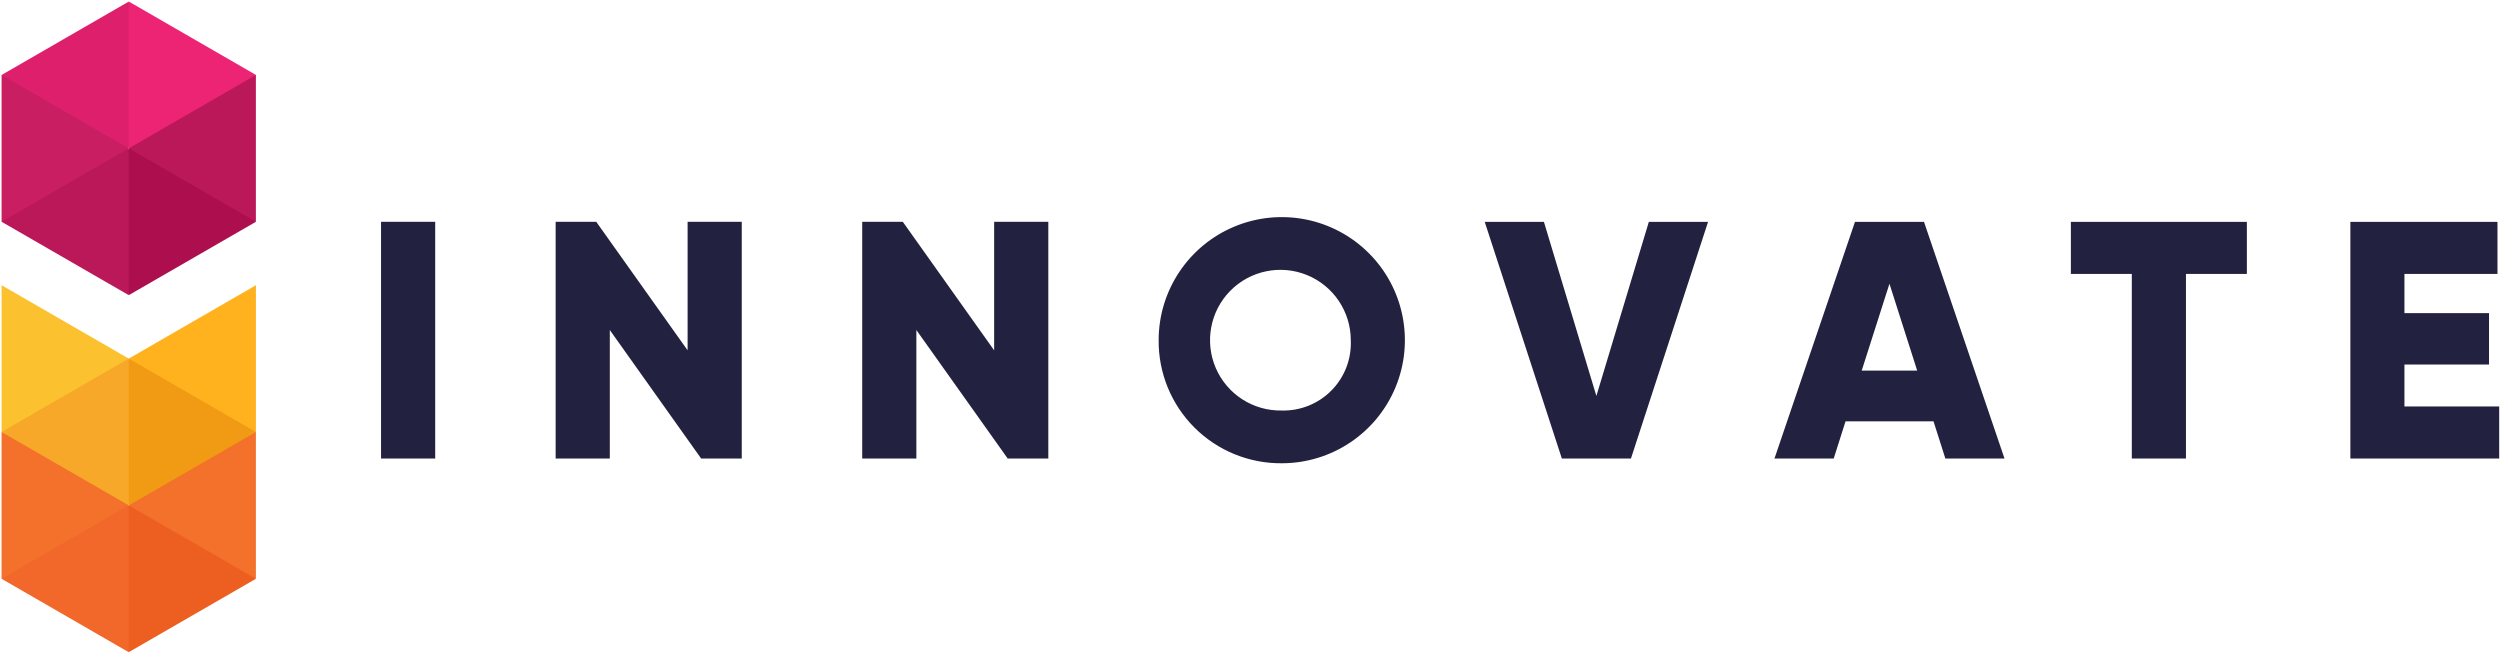 <svg version="1.2" baseProfile="tiny-ps" xmlns="http://www.w3.org/2000/svg" viewBox="0 0 1593 416" width="1593" height="416">
	<title>innovate-logo-svg</title>
	<style>
		tspan { white-space:pre }
		.shp0 { fill: #ba1859 } 
		.shp1 { fill: #ad0e4d } 
		.shp2 { fill: #f3712a } 
		.shp3 { fill: #fbc12e } 
		.shp4 { fill: #ffb21d } 
		.shp5 { fill: #f09b13 } 
		.shp6 { fill: #f2672a } 
		.shp7 { fill: #ed5f21 } 
		.shp8 { fill: #f7a828 } 
		.shp9 { fill: #ed2374 } 
		.shp10 { fill: #de1f6c } 
		.shp11 { fill: #c91e62 } 
		.shp12 { fill: #222240 } 
	</style>
	<g id="Group_17586">
		<path id="Path_66" fill-rule="evenodd" class="shp0" d="M82.02 94.54L102.24 47.74L163.05 47.77L163.05 141.3L109 141.24L82.04 94.54L82.02 94.54Z" />
		<path id="Path_67" fill-rule="evenodd" class="shp1" d="M163.08 141.31L82.05 188.07L63.61 136.27L82.05 94.54L163.09 141.3L163.08 141.31Z" />
		<path id="Path_68" fill-rule="evenodd" class="shp0" d="M82.04 94.54L82.04 188.07L1.01 141.31L29.84 103L82.04 94.54L82.04 94.54Z" />
		<path id="Path_69" fill-rule="evenodd" class="shp2" d="M82.04 322.02L55.08 368.72L0.99 368.8L0.99 275.27L58.69 276.75L82.03 322.02L82.04 322.02Z" />
		<path id="Path_70" fill-rule="evenodd" class="shp3" d="M82.04 228.51L57.38 296.33L1.01 275.27L1.01 181.74L82.05 228.51L82.04 228.51Z" />
		<path id="Path_71" fill-rule="evenodd" class="shp2" d="M82.02 322.04L112.94 275.4L163.05 275.27L163.05 368.78L109 368.72L82.04 322.02L82.02 322.04Z" />
		<path id="Path_72" fill-rule="evenodd" class="shp4" d="M82.03 228.51L163.07 181.74L163.07 275.27L117.64 272.31L82.05 228.51L82.03 228.51Z" />
		<path id="Path_73" fill-rule="evenodd" class="shp5" d="M82.05 228.5L117.8 249.14L163.1 275.27L121.98 298.98L82.08 322.02L58.74 276.75L82.08 228.5L82.05 228.5Z" />
		<path id="Path_74" fill-rule="evenodd" class="shp6" d="M0.98 368.8L82.02 322.04L100.45 363.77L82.01 415.57L0.98 368.8Z" />
		<path id="Path_75" fill-rule="evenodd" class="shp7" d="M163.07 368.8L82.04 415.56L82.04 322.03L163.07 368.8Z" />
		<path id="Path_76" fill-rule="evenodd" class="shp8" d="M82.02 228.5L82.02 322.03L47.37 302.04L1 275.27L82.03 228.5L82.02 228.5Z" />
		<path id="Path_77" fill-rule="evenodd" class="shp9" d="M163.09 47.76L119.81 72.73L82.07 94.53L63.63 52.79L82.07 0.99L163.09 47.76Z" />
		<path id="Path_78" fill-rule="evenodd" class="shp10" d="M82.04 94.53L29.84 86.08L1.01 47.77L82.04 1L82.04 94.54L82.04 94.53Z" />
		<path id="Path_79" fill-rule="evenodd" class="shp11" d="M1.01 141.3L1.01 47.77L82.05 94.53L1.01 141.3L1.01 141.3Z" />
	</g>
	<path id="Path_80" fill-rule="evenodd" class="shp12" d="M277.31 141.35L277.31 292.17L242.8 292.17L242.8 141.35L277.31 141.35ZM472.65 141.35L472.65 292.17L446.77 292.17L388.57 210.29L388.57 292.17L354.06 292.17L354.06 141.35L379.94 141.35L438.14 223.22L438.14 141.35L472.65 141.35ZM667.99 141.35L667.99 292.17L642.11 292.17L583.91 210.29L583.91 292.17L549.4 292.17L549.4 141.35L575.28 141.35L633.47 223.22L633.47 141.35L667.99 141.35ZM816.74 295.19C806.42 295.28 796.17 293.31 786.61 289.4C777.05 285.49 768.37 279.72 761.07 272.42C753.76 265.12 747.99 256.44 744.08 246.88C740.17 237.32 738.2 227.09 738.29 216.76C738.29 185.04 757.4 156.45 786.72 144.31C816.04 132.17 849.78 138.88 872.22 161.31C894.66 183.74 901.37 217.47 889.23 246.77C877.09 276.08 848.48 295.19 816.74 295.19ZM816.74 261.58C822.63 261.73 828.49 260.66 833.95 258.45C839.41 256.24 844.36 252.93 848.48 248.73C852.61 244.53 855.82 239.52 857.93 234.02C860.03 228.52 860.98 222.64 860.72 216.76C860.71 198.56 849.69 182.16 832.83 175.27C815.97 168.39 796.62 172.38 783.86 185.38C771.11 198.38 767.49 217.8 774.7 234.52C781.92 251.24 798.53 261.93 816.74 261.58ZM995.21 292.17L946.06 141.36L983.78 141.36L1017.21 252.31L1050.64 141.36L1088.38 141.36L1039.24 292.17L995.21 292.17ZM1239.58 292.17L1232.03 268.46L1175.98 268.46L1168.44 292.17L1130.69 292.17L1181.99 141.36L1225.97 141.36L1277.27 292.17L1239.58 292.17ZM1221.63 236.15L1203.96 180.79L1186.28 236.15L1221.63 236.15ZM1431.71 141.35L1431.71 174.53L1392.89 174.53L1392.89 292.17L1358.38 292.17L1358.38 174.53L1319.56 174.53L1319.56 141.36L1431.61 141.36L1431.71 141.35ZM1592.49 258.99L1592.49 292.17L1497.65 292.17L1497.65 141.36L1591.39 141.36L1591.39 174.53L1532.11 174.53L1532.11 199.53L1586 199.53L1586 232.27L1532.11 232.27L1532.11 258.99L1592.49 258.99Z" />
</svg>